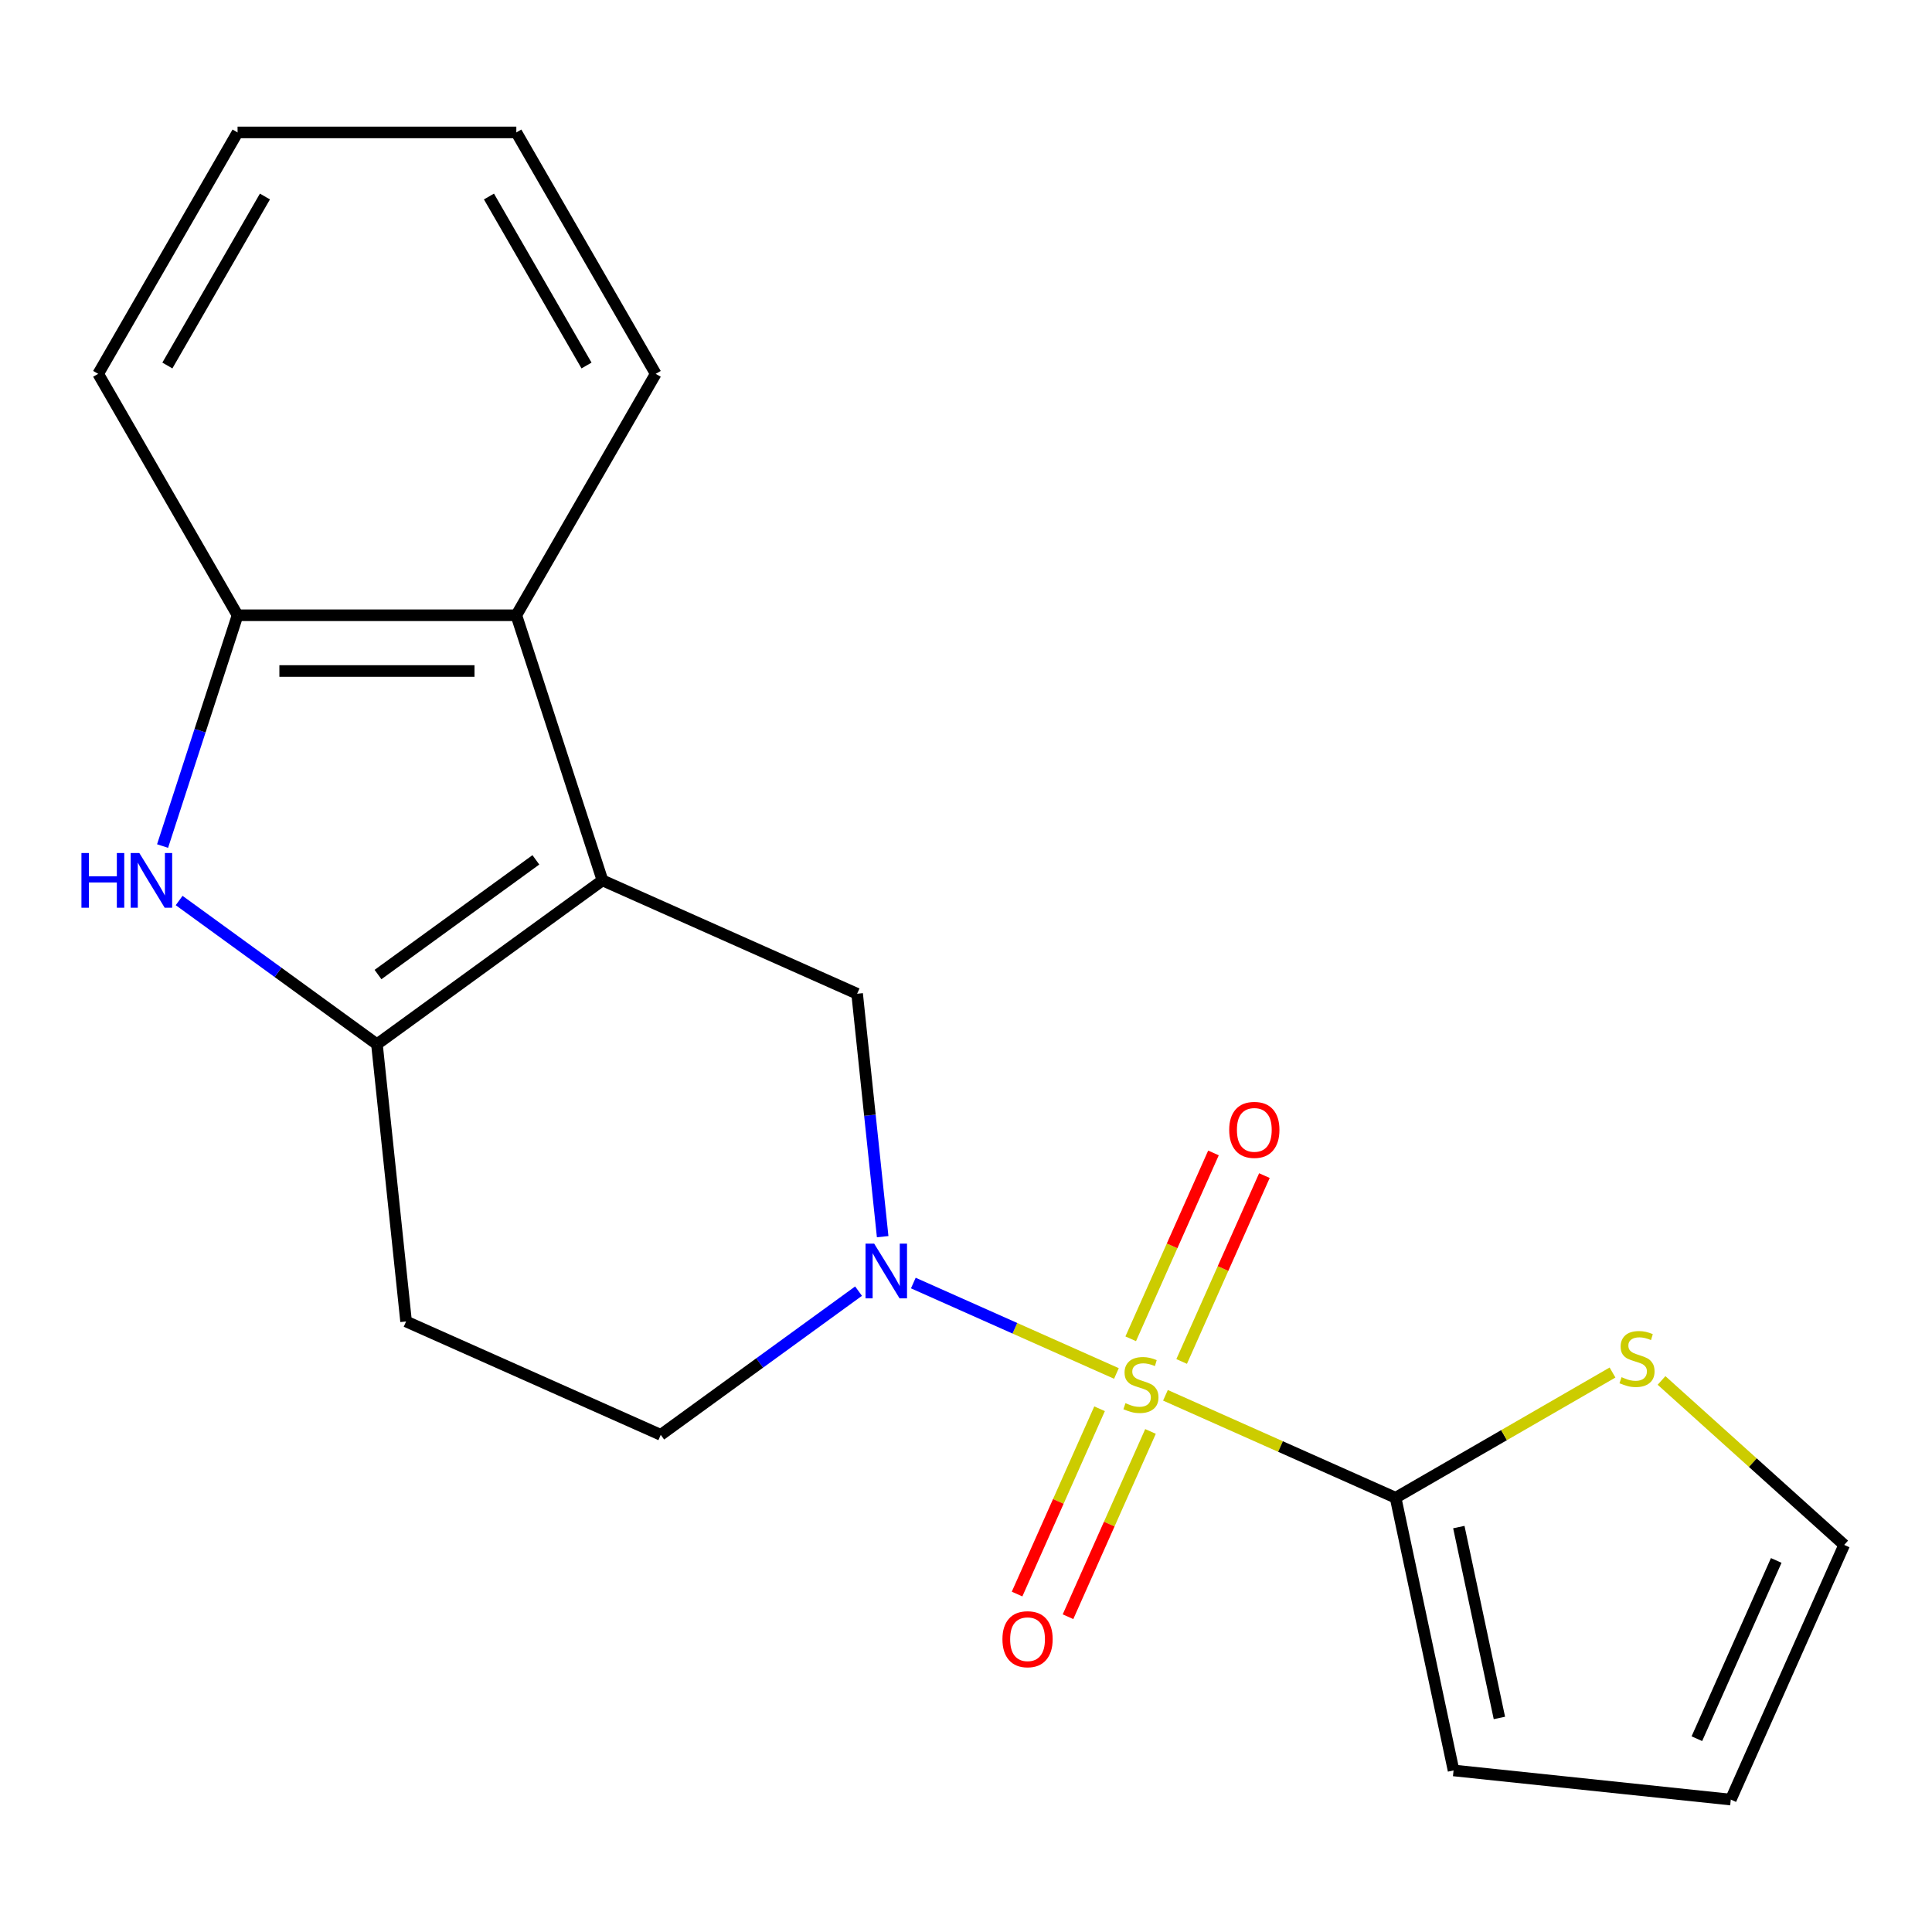 <?xml version='1.0' encoding='iso-8859-1'?>
<svg version='1.1' baseProfile='full'
              xmlns='http://www.w3.org/2000/svg'
                      xmlns:rdkit='http://www.rdkit.org/xml'
                      xmlns:xlink='http://www.w3.org/1999/xlink'
                  xml:space='preserve'
width='1000px' height='1000px' viewBox='0 0 1000 1000'>
<!-- END OF HEADER -->
<rect style='opacity:1.0;fill:#FFFFFF;stroke:none' width='1000' height='1000' x='0' y='0'> </rect>
<path class='bond-1' d='M 577.86,710.905 L 525.297,687.503' style='fill:none;fill-rule:evenodd;stroke:#CCCC00;stroke-width:6px;stroke-linecap:butt;stroke-linejoin:miter;stroke-opacity:1' />
<path class='bond-1' d='M 525.297,687.503 L 472.734,664.1' style='fill:none;fill-rule:evenodd;stroke:#0000FF;stroke-width:6px;stroke-linecap:butt;stroke-linejoin:miter;stroke-opacity:1' />
<path class='bond-3' d='M 603.235,722.203 L 662.798,748.722' style='fill:none;fill-rule:evenodd;stroke:#CCCC00;stroke-width:6px;stroke-linecap:butt;stroke-linejoin:miter;stroke-opacity:1' />
<path class='bond-3' d='M 662.798,748.722 L 722.361,775.241' style='fill:none;fill-rule:evenodd;stroke:#000000;stroke-width:6px;stroke-linecap:butt;stroke-linejoin:miter;stroke-opacity:1' />
<path class='bond-10' d='M 611.622,704.696 L 633.038,656.593' style='fill:none;fill-rule:evenodd;stroke:#CCCC00;stroke-width:6px;stroke-linecap:butt;stroke-linejoin:miter;stroke-opacity:1' />
<path class='bond-10' d='M 633.038,656.593 L 654.455,608.491' style='fill:none;fill-rule:evenodd;stroke:#FF0000;stroke-width:6px;stroke-linecap:butt;stroke-linejoin:miter;stroke-opacity:1' />
<path class='bond-10' d='M 585.259,692.958 L 606.675,644.856' style='fill:none;fill-rule:evenodd;stroke:#CCCC00;stroke-width:6px;stroke-linecap:butt;stroke-linejoin:miter;stroke-opacity:1' />
<path class='bond-10' d='M 606.675,644.856 L 628.092,596.754' style='fill:none;fill-rule:evenodd;stroke:#FF0000;stroke-width:6px;stroke-linecap:butt;stroke-linejoin:miter;stroke-opacity:1' />
<path class='bond-11' d='M 569.135,729.172 L 547.785,777.125' style='fill:none;fill-rule:evenodd;stroke:#CCCC00;stroke-width:6px;stroke-linecap:butt;stroke-linejoin:miter;stroke-opacity:1' />
<path class='bond-11' d='M 547.785,777.125 L 526.436,825.078' style='fill:none;fill-rule:evenodd;stroke:#FF0000;stroke-width:6px;stroke-linecap:butt;stroke-linejoin:miter;stroke-opacity:1' />
<path class='bond-11' d='M 595.498,740.91 L 574.148,788.863' style='fill:none;fill-rule:evenodd;stroke:#CCCC00;stroke-width:6px;stroke-linecap:butt;stroke-linejoin:miter;stroke-opacity:1' />
<path class='bond-11' d='M 574.148,788.863 L 552.798,836.815' style='fill:none;fill-rule:evenodd;stroke:#FF0000;stroke-width:6px;stroke-linecap:butt;stroke-linejoin:miter;stroke-opacity:1' />
<path class='bond-0' d='M 311.838,455.682 L 443.652,514.369' style='fill:none;fill-rule:evenodd;stroke:#000000;stroke-width:6px;stroke-linecap:butt;stroke-linejoin:miter;stroke-opacity:1' />
<path class='bond-6' d='M 311.838,455.682 L 267.251,318.456' style='fill:none;fill-rule:evenodd;stroke:#000000;stroke-width:6px;stroke-linecap:butt;stroke-linejoin:miter;stroke-opacity:1' />
<path class='bond-21' d='M 311.838,455.682 L 195.107,540.492' style='fill:none;fill-rule:evenodd;stroke:#000000;stroke-width:6px;stroke-linecap:butt;stroke-linejoin:miter;stroke-opacity:1' />
<path class='bond-21' d='M 277.366,445.057 L 195.654,504.424' style='fill:none;fill-rule:evenodd;stroke:#000000;stroke-width:6px;stroke-linecap:butt;stroke-linejoin:miter;stroke-opacity:1' />
<path class='bond-5' d='M 456.867,640.1 L 450.259,577.234' style='fill:none;fill-rule:evenodd;stroke:#0000FF;stroke-width:6px;stroke-linecap:butt;stroke-linejoin:miter;stroke-opacity:1' />
<path class='bond-5' d='M 450.259,577.234 L 443.652,514.369' style='fill:none;fill-rule:evenodd;stroke:#000000;stroke-width:6px;stroke-linecap:butt;stroke-linejoin:miter;stroke-opacity:1' />
<path class='bond-12' d='M 444.387,668.291 L 393.195,705.484' style='fill:none;fill-rule:evenodd;stroke:#0000FF;stroke-width:6px;stroke-linecap:butt;stroke-linejoin:miter;stroke-opacity:1' />
<path class='bond-12' d='M 393.195,705.484 L 342.002,742.677' style='fill:none;fill-rule:evenodd;stroke:#000000;stroke-width:6px;stroke-linecap:butt;stroke-linejoin:miter;stroke-opacity:1' />
<path class='bond-2' d='M 195.107,540.492 L 210.189,683.99' style='fill:none;fill-rule:evenodd;stroke:#000000;stroke-width:6px;stroke-linecap:butt;stroke-linejoin:miter;stroke-opacity:1' />
<path class='bond-4' d='M 195.107,540.492 L 143.914,503.299' style='fill:none;fill-rule:evenodd;stroke:#000000;stroke-width:6px;stroke-linecap:butt;stroke-linejoin:miter;stroke-opacity:1' />
<path class='bond-4' d='M 143.914,503.299 L 92.722,466.106' style='fill:none;fill-rule:evenodd;stroke:#0000FF;stroke-width:6px;stroke-linecap:butt;stroke-linejoin:miter;stroke-opacity:1' />
<path class='bond-8' d='M 722.361,775.241 L 778.496,742.832' style='fill:none;fill-rule:evenodd;stroke:#000000;stroke-width:6px;stroke-linecap:butt;stroke-linejoin:miter;stroke-opacity:1' />
<path class='bond-8' d='M 778.496,742.832 L 834.631,710.422' style='fill:none;fill-rule:evenodd;stroke:#CCCC00;stroke-width:6px;stroke-linecap:butt;stroke-linejoin:miter;stroke-opacity:1' />
<path class='bond-13' d='M 722.361,775.241 L 752.361,916.376' style='fill:none;fill-rule:evenodd;stroke:#000000;stroke-width:6px;stroke-linecap:butt;stroke-linejoin:miter;stroke-opacity:1' />
<path class='bond-13' d='M 755.088,790.412 L 776.088,889.206' style='fill:none;fill-rule:evenodd;stroke:#000000;stroke-width:6px;stroke-linecap:butt;stroke-linejoin:miter;stroke-opacity:1' />
<path class='bond-22' d='M 84.148,437.915 L 103.555,378.185' style='fill:none;fill-rule:evenodd;stroke:#0000FF;stroke-width:6px;stroke-linecap:butt;stroke-linejoin:miter;stroke-opacity:1' />
<path class='bond-22' d='M 103.555,378.185 L 122.962,318.456' style='fill:none;fill-rule:evenodd;stroke:#000000;stroke-width:6px;stroke-linecap:butt;stroke-linejoin:miter;stroke-opacity:1' />
<path class='bond-7' d='M 267.251,318.456 L 122.962,318.456' style='fill:none;fill-rule:evenodd;stroke:#000000;stroke-width:6px;stroke-linecap:butt;stroke-linejoin:miter;stroke-opacity:1' />
<path class='bond-7' d='M 245.607,347.313 L 144.606,347.313' style='fill:none;fill-rule:evenodd;stroke:#000000;stroke-width:6px;stroke-linecap:butt;stroke-linejoin:miter;stroke-opacity:1' />
<path class='bond-16' d='M 267.251,318.456 L 339.395,193.499' style='fill:none;fill-rule:evenodd;stroke:#000000;stroke-width:6px;stroke-linecap:butt;stroke-linejoin:miter;stroke-opacity:1' />
<path class='bond-17' d='M 122.962,318.456 L 50.819,193.499' style='fill:none;fill-rule:evenodd;stroke:#000000;stroke-width:6px;stroke-linecap:butt;stroke-linejoin:miter;stroke-opacity:1' />
<path class='bond-14' d='M 860.006,714.521 L 907.276,757.083' style='fill:none;fill-rule:evenodd;stroke:#CCCC00;stroke-width:6px;stroke-linecap:butt;stroke-linejoin:miter;stroke-opacity:1' />
<path class='bond-14' d='M 907.276,757.083 L 954.545,799.645' style='fill:none;fill-rule:evenodd;stroke:#000000;stroke-width:6px;stroke-linecap:butt;stroke-linejoin:miter;stroke-opacity:1' />
<path class='bond-9' d='M 210.189,683.99 L 342.002,742.677' style='fill:none;fill-rule:evenodd;stroke:#000000;stroke-width:6px;stroke-linecap:butt;stroke-linejoin:miter;stroke-opacity:1' />
<path class='bond-15' d='M 752.361,916.376 L 895.858,931.459' style='fill:none;fill-rule:evenodd;stroke:#000000;stroke-width:6px;stroke-linecap:butt;stroke-linejoin:miter;stroke-opacity:1' />
<path class='bond-20' d='M 954.545,799.645 L 895.858,931.459' style='fill:none;fill-rule:evenodd;stroke:#000000;stroke-width:6px;stroke-linecap:butt;stroke-linejoin:miter;stroke-opacity:1' />
<path class='bond-20' d='M 919.38,807.679 L 878.299,899.949' style='fill:none;fill-rule:evenodd;stroke:#000000;stroke-width:6px;stroke-linecap:butt;stroke-linejoin:miter;stroke-opacity:1' />
<path class='bond-18' d='M 339.395,193.499 L 267.251,68.541' style='fill:none;fill-rule:evenodd;stroke:#000000;stroke-width:6px;stroke-linecap:butt;stroke-linejoin:miter;stroke-opacity:1' />
<path class='bond-18' d='M 303.582,189.184 L 253.081,101.714' style='fill:none;fill-rule:evenodd;stroke:#000000;stroke-width:6px;stroke-linecap:butt;stroke-linejoin:miter;stroke-opacity:1' />
<path class='bond-23' d='M 50.819,193.499 L 122.962,68.541' style='fill:none;fill-rule:evenodd;stroke:#000000;stroke-width:6px;stroke-linecap:butt;stroke-linejoin:miter;stroke-opacity:1' />
<path class='bond-23' d='M 86.632,189.184 L 137.132,101.714' style='fill:none;fill-rule:evenodd;stroke:#000000;stroke-width:6px;stroke-linecap:butt;stroke-linejoin:miter;stroke-opacity:1' />
<path class='bond-19' d='M 267.251,68.541 L 122.962,68.541' style='fill:none;fill-rule:evenodd;stroke:#000000;stroke-width:6px;stroke-linecap:butt;stroke-linejoin:miter;stroke-opacity:1' />
<path  class='atom-0' d='M 582.548 726.274
Q 582.868 726.394, 584.188 726.954
Q 585.508 727.514, 586.948 727.874
Q 588.428 728.194, 589.868 728.194
Q 592.548 728.194, 594.108 726.914
Q 595.668 725.594, 595.668 723.314
Q 595.668 721.754, 594.868 720.794
Q 594.108 719.834, 592.908 719.314
Q 591.708 718.794, 589.708 718.194
Q 587.188 717.434, 585.668 716.714
Q 584.188 715.994, 583.108 714.474
Q 582.068 712.954, 582.068 710.394
Q 582.068 706.834, 584.468 704.634
Q 586.908 702.434, 591.708 702.434
Q 594.988 702.434, 598.708 703.994
L 597.788 707.074
Q 594.388 705.674, 591.828 705.674
Q 589.068 705.674, 587.548 706.834
Q 586.028 707.954, 586.068 709.914
Q 586.068 711.434, 586.828 712.354
Q 587.628 713.274, 588.748 713.794
Q 589.908 714.314, 591.828 714.914
Q 594.388 715.714, 595.908 716.514
Q 597.428 717.314, 598.508 718.954
Q 599.628 720.554, 599.628 723.314
Q 599.628 727.234, 596.988 729.354
Q 594.388 731.434, 590.028 731.434
Q 587.508 731.434, 585.588 730.874
Q 583.708 730.354, 581.468 729.434
L 582.548 726.274
' fill='#CCCC00'/>
<path  class='atom-2' d='M 452.474 643.707
L 461.754 658.707
Q 462.674 660.187, 464.154 662.867
Q 465.634 665.547, 465.714 665.707
L 465.714 643.707
L 469.474 643.707
L 469.474 672.027
L 465.594 672.027
L 455.634 655.627
Q 454.474 653.707, 453.234 651.507
Q 452.034 649.307, 451.674 648.627
L 451.674 672.027
L 447.994 672.027
L 447.994 643.707
L 452.474 643.707
' fill='#0000FF'/>
<path  class='atom-5' d='M 42.155 441.522
L 45.995 441.522
L 45.995 453.562
L 60.475 453.562
L 60.475 441.522
L 64.315 441.522
L 64.315 469.842
L 60.475 469.842
L 60.475 456.762
L 45.995 456.762
L 45.995 469.842
L 42.155 469.842
L 42.155 441.522
' fill='#0000FF'/>
<path  class='atom-5' d='M 72.115 441.522
L 81.395 456.522
Q 82.315 458.002, 83.795 460.682
Q 85.275 463.362, 85.355 463.522
L 85.355 441.522
L 89.115 441.522
L 89.115 469.842
L 85.235 469.842
L 75.275 453.442
Q 74.115 451.522, 72.875 449.322
Q 71.675 447.122, 71.315 446.442
L 71.315 469.842
L 67.635 469.842
L 67.635 441.522
L 72.115 441.522
' fill='#0000FF'/>
<path  class='atom-9' d='M 839.319 712.817
Q 839.639 712.937, 840.959 713.497
Q 842.279 714.057, 843.719 714.417
Q 845.199 714.737, 846.639 714.737
Q 849.319 714.737, 850.879 713.457
Q 852.439 712.137, 852.439 709.857
Q 852.439 708.297, 851.639 707.337
Q 850.879 706.377, 849.679 705.857
Q 848.479 705.337, 846.479 704.737
Q 843.959 703.977, 842.439 703.257
Q 840.959 702.537, 839.879 701.017
Q 838.839 699.497, 838.839 696.937
Q 838.839 693.377, 841.239 691.177
Q 843.679 688.977, 848.479 688.977
Q 851.759 688.977, 855.479 690.537
L 854.559 693.617
Q 851.159 692.217, 848.599 692.217
Q 845.839 692.217, 844.319 693.377
Q 842.799 694.497, 842.839 696.457
Q 842.839 697.977, 843.599 698.897
Q 844.399 699.817, 845.519 700.337
Q 846.679 700.857, 848.599 701.457
Q 851.159 702.257, 852.679 703.057
Q 854.199 703.857, 855.279 705.497
Q 856.399 707.097, 856.399 709.857
Q 856.399 713.777, 853.759 715.897
Q 851.159 717.977, 846.799 717.977
Q 844.279 717.977, 842.359 717.417
Q 840.479 716.897, 838.239 715.977
L 839.319 712.817
' fill='#CCCC00'/>
<path  class='atom-11' d='M 636.235 584.82
Q 636.235 578.02, 639.595 574.22
Q 642.955 570.42, 649.235 570.42
Q 655.515 570.42, 658.875 574.22
Q 662.235 578.02, 662.235 584.82
Q 662.235 591.7, 658.835 595.62
Q 655.435 599.5, 649.235 599.5
Q 642.995 599.5, 639.595 595.62
Q 636.235 591.74, 636.235 584.82
M 649.235 596.3
Q 653.555 596.3, 655.875 593.42
Q 658.235 590.5, 658.235 584.82
Q 658.235 579.26, 655.875 576.46
Q 653.555 573.62, 649.235 573.62
Q 644.915 573.62, 642.555 576.42
Q 640.235 579.22, 640.235 584.82
Q 640.235 590.54, 642.555 593.42
Q 644.915 596.3, 649.235 596.3
' fill='#FF0000'/>
<path  class='atom-12' d='M 518.86 848.448
Q 518.86 841.648, 522.22 837.848
Q 525.58 834.048, 531.86 834.048
Q 538.14 834.048, 541.5 837.848
Q 544.86 841.648, 544.86 848.448
Q 544.86 855.328, 541.46 859.248
Q 538.06 863.128, 531.86 863.128
Q 525.62 863.128, 522.22 859.248
Q 518.86 855.368, 518.86 848.448
M 531.86 859.928
Q 536.18 859.928, 538.5 857.048
Q 540.86 854.128, 540.86 848.448
Q 540.86 842.888, 538.5 840.088
Q 536.18 837.248, 531.86 837.248
Q 527.54 837.248, 525.18 840.048
Q 522.86 842.848, 522.86 848.448
Q 522.86 854.168, 525.18 857.048
Q 527.54 859.928, 531.86 859.928
' fill='#FF0000'/>
</svg>
